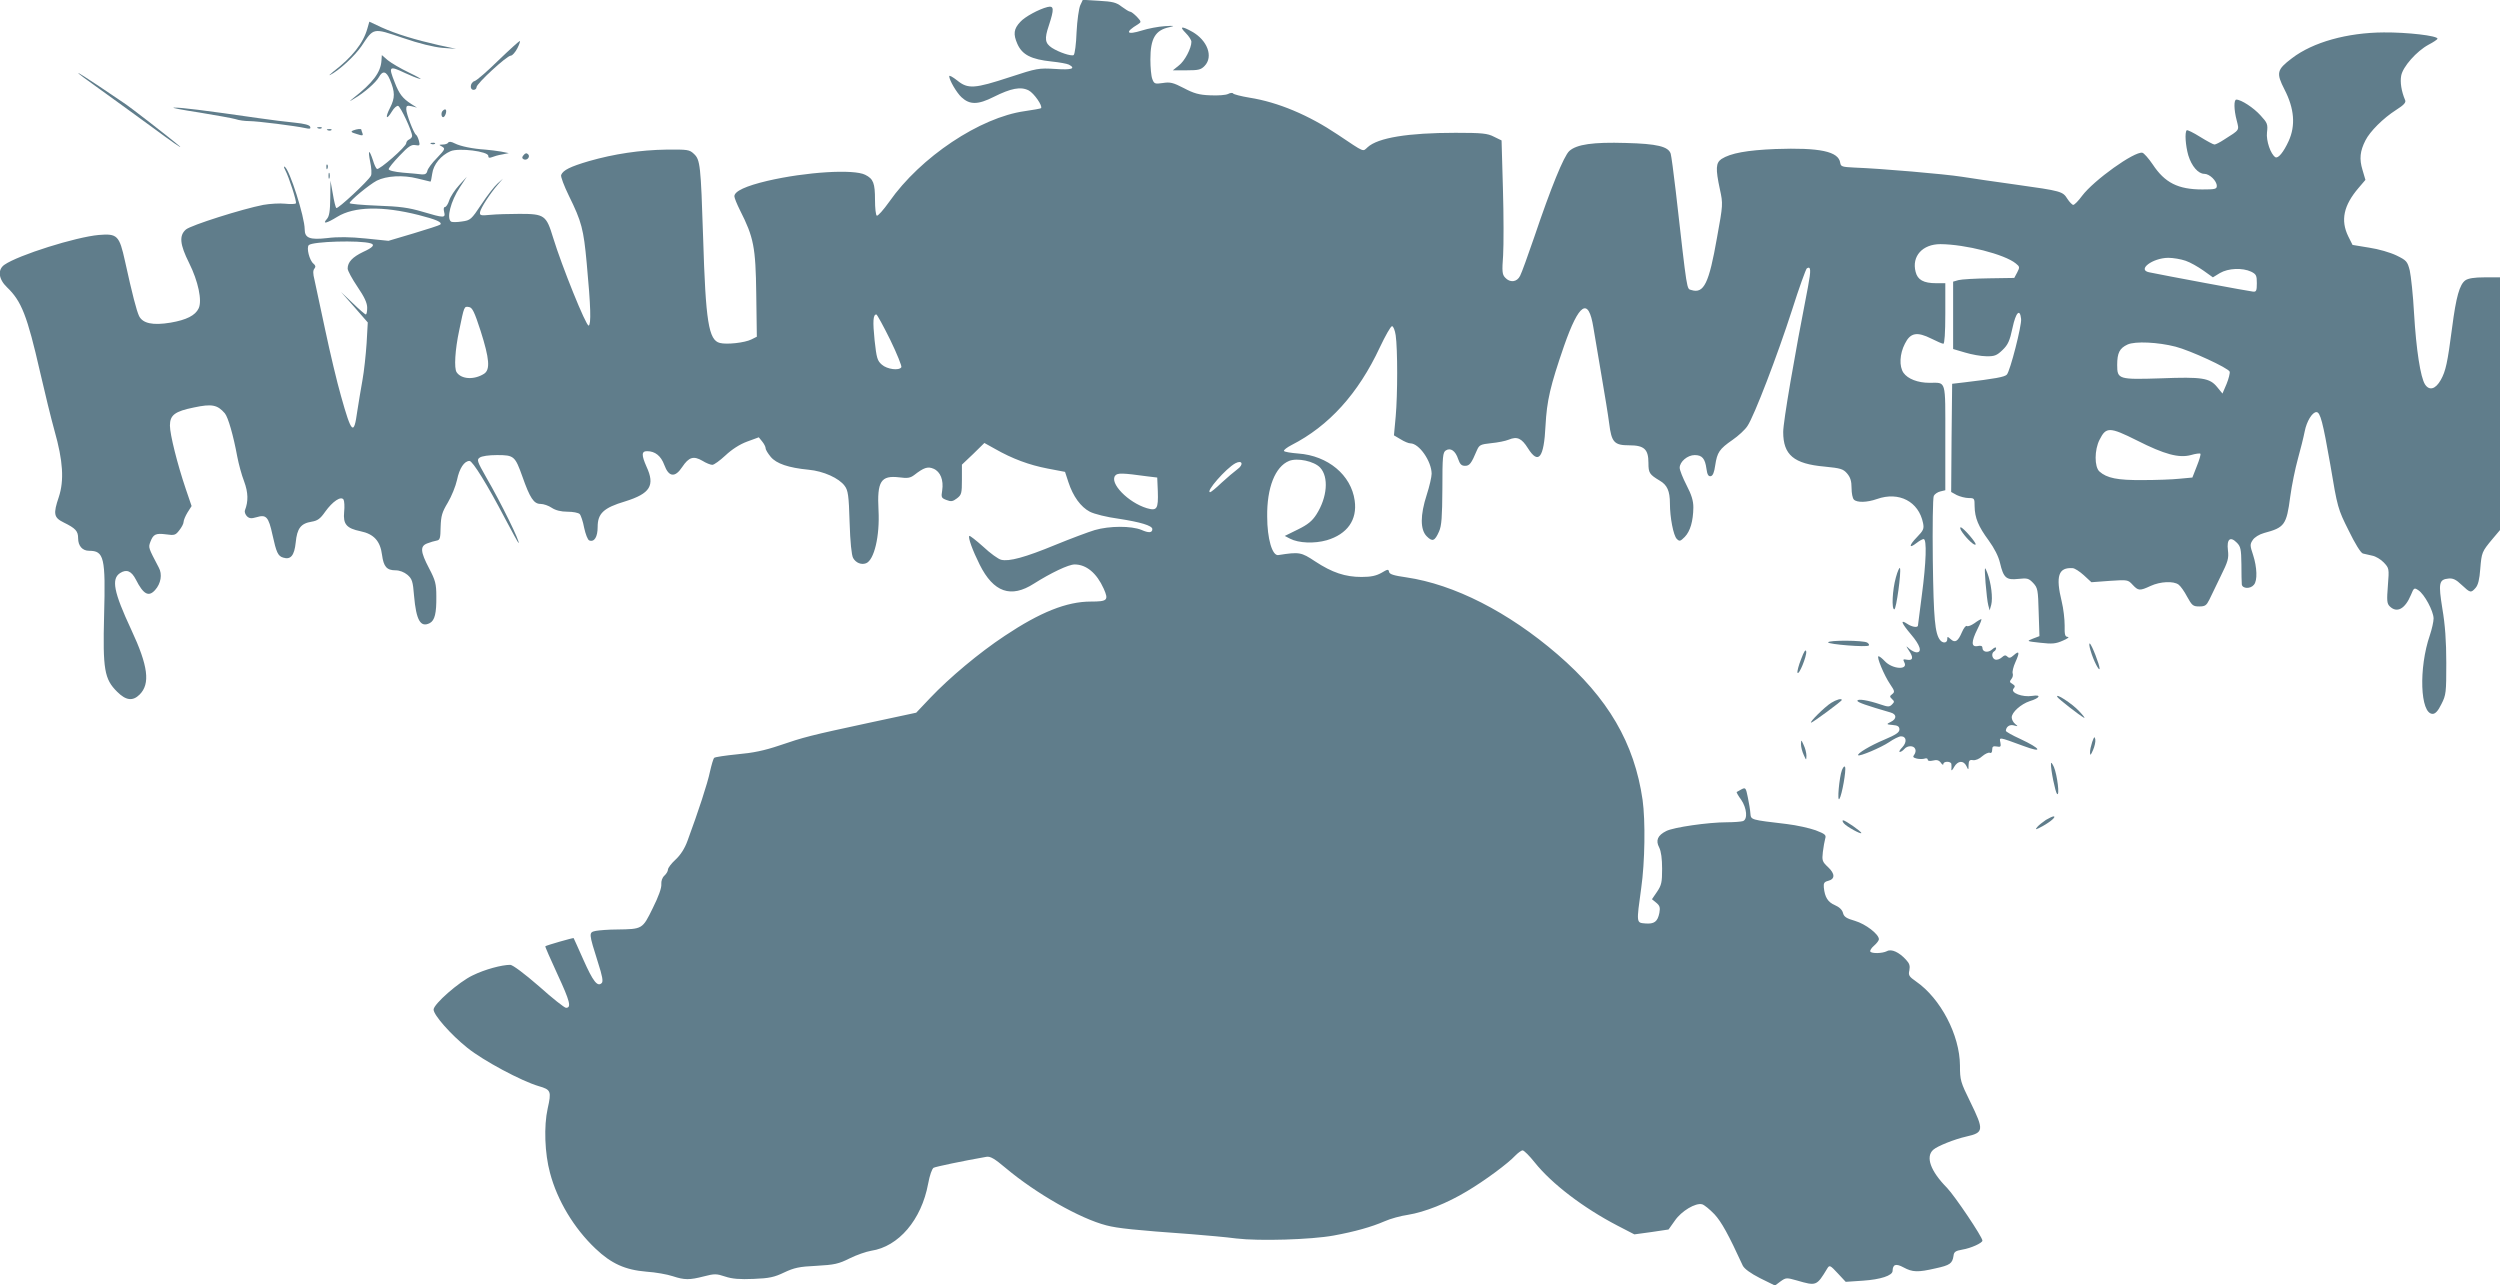 <?xml version="1.0" standalone="no"?>
<!DOCTYPE svg PUBLIC "-//W3C//DTD SVG 20010904//EN"
 "http://www.w3.org/TR/2001/REC-SVG-20010904/DTD/svg10.dtd">
<svg version="1.0" xmlns="http://www.w3.org/2000/svg"
 width="1280pt" height="658pt" viewBox="0 0 1280 658"
 preserveAspectRatio="xMidYMid meet">
<g transform="translate(0,658) scale(0.1,-0.1)"
fill="#607d8b" stroke="none">
<path d="M5531 6553 c-7 -15 -16 -77 -19 -138 -2 -60 -9 -113 -15 -117 -12 -7
-75 14 -111 37 -36 24 -39 46 -16 114 28 86 27 103 -7 95 -44 -11 -116 -50
-139 -76 -34 -36 -37 -63 -15 -113 25 -56 71 -79 176 -90 39 -4 78 -11 88 -16
37 -20 14 -28 -70 -22 -85 5 -93 4 -233 -42 -180 -59 -214 -62 -269 -17 -23
18 -41 28 -41 22 0 -20 38 -85 63 -108 42 -39 84 -39 165 2 88 44 138 54 179
33 27 -14 73 -80 63 -91 -3 -2 -40 -9 -83 -15 -229 -32 -534 -235 -694 -464
-30 -42 -59 -75 -64 -71 -5 3 -9 39 -9 80 0 86 -8 108 -50 129 -59 30 -303 15
-501 -31 -110 -26 -169 -53 -169 -79 0 -8 13 -40 29 -72 70 -138 80 -188 83
-428 l3 -219 -28 -14 c-34 -17 -126 -27 -161 -18 -58 14 -73 109 -86 539 -12
373 -15 399 -47 429 -23 22 -32 23 -141 22 -134 -2 -268 -22 -397 -59 -95 -28
-132 -46 -142 -71 -3 -8 15 -56 40 -107 65 -132 75 -170 91 -345 21 -223 23
-314 10 -319 -13 -4 -138 306 -182 450 -35 115 -44 122 -172 122 -52 0 -120
-2 -150 -5 -50 -5 -55 -3 -52 15 4 21 51 94 91 140 l26 30 -28 -25 c-16 -14
-53 -62 -82 -106 -52 -78 -56 -82 -100 -88 -25 -4 -49 -4 -55 -1 -25 16 -3
104 45 177 l35 53 -39 -43 c-22 -24 -45 -59 -51 -78 -6 -19 -16 -34 -22 -34
-6 0 -8 -10 -4 -25 8 -32 0 -32 -111 1 -71 21 -116 27 -230 31 -79 3 -143 9
-143 13 0 12 101 95 139 115 50 25 135 30 209 11 35 -9 65 -16 66 -16 2 0 6
19 9 41 6 47 45 94 94 115 42 18 193 -1 193 -24 0 -10 5 -12 18 -7 9 4 33 11
52 14 l35 7 -40 8 c-22 4 -58 8 -80 10 -64 4 -128 17 -157 32 -17 9 -29 10
-33 4 -3 -6 -16 -10 -28 -10 -21 -1 -21 -1 -3 -11 17 -10 14 -15 -27 -58 -25
-25 -47 -55 -49 -66 -3 -14 -11 -19 -28 -18 -14 2 -58 6 -97 9 -43 4 -73 11
-73 18 0 6 25 37 56 69 45 48 61 58 81 54 22 -4 24 -2 18 22 -4 14 -10 28 -15
31 -12 8 -50 107 -50 131 0 18 4 20 28 15 l27 -7 -30 19 c-43 28 -61 50 -84
110 -33 83 -29 87 53 48 28 -13 62 -27 76 -30 14 -4 -11 11 -55 32 -44 21 -93
50 -110 64 l-30 26 -2 -29 c-4 -60 -44 -113 -145 -192 -23 -19 -22 -19 7 -1
50 29 110 82 125 109 19 35 38 31 56 -12 27 -64 27 -94 1 -145 -27 -53 -19
-66 10 -18 10 17 24 29 31 28 13 -3 72 -130 72 -154 0 -7 -7 -14 -15 -18 -8
-3 -15 -12 -15 -19 0 -18 -139 -139 -150 -132 -5 3 -14 22 -20 43 -20 60 -27
57 -15 -5 7 -32 9 -65 4 -73 -13 -26 -170 -172 -177 -165 -4 3 -12 36 -18 73
l-12 67 -1 -89 c-1 -68 -5 -94 -18 -108 -24 -27 -1 -22 54 12 86 53 231 56
417 9 90 -23 122 -37 110 -49 -5 -4 -67 -24 -137 -45 l-128 -38 -117 12 c-80
8 -142 9 -197 2 -89 -10 -115 0 -115 45 0 63 -77 305 -102 320 -6 4 -5 -3 2
-16 20 -38 60 -162 55 -171 -3 -4 -28 -5 -55 -2 -27 3 -78 0 -112 -6 -108 -21
-370 -104 -396 -126 -36 -31 -31 -77 16 -171 47 -94 68 -194 49 -233 -17 -36
-62 -59 -144 -73 -91 -15 -142 -4 -161 34 -13 28 -34 108 -72 281 -29 131 -39
142 -134 134 -116 -10 -413 -103 -484 -153 -35 -25 -30 -73 14 -115 74 -71
103 -144 169 -433 24 -105 57 -240 74 -301 44 -155 50 -255 22 -340 -29 -86
-26 -105 25 -130 61 -30 74 -44 74 -81 0 -39 22 -64 56 -64 77 0 85 -34 77
-330 -7 -277 1 -327 67 -392 45 -45 80 -49 115 -14 55 55 44 146 -43 332 -90
193 -103 260 -57 290 33 21 58 11 81 -34 38 -75 65 -90 98 -53 30 33 38 81 19
115 -54 103 -54 102 -43 132 15 39 27 45 81 38 42 -6 48 -4 67 21 12 15 22 34
22 43 0 8 9 30 20 48 l21 33 -30 88 c-43 127 -81 279 -81 324 0 54 25 73 124
93 90 19 119 14 157 -30 17 -20 44 -114 64 -223 7 -36 22 -93 35 -126 21 -57
22 -102 4 -148 -3 -8 2 -21 10 -30 13 -12 22 -13 50 -5 49 15 61 2 81 -90 20
-91 28 -109 55 -117 38 -12 57 10 64 77 7 73 26 98 82 107 30 5 44 15 69 51
38 53 81 82 94 62 4 -7 6 -36 3 -63 -6 -63 12 -84 84 -99 68 -14 101 -50 110
-121 8 -60 24 -79 69 -79 21 0 44 -9 61 -23 24 -21 28 -33 34 -108 11 -125 33
-164 81 -139 25 14 34 50 33 137 0 64 -5 82 -37 143 -45 86 -47 114 -9 128 15
6 36 12 47 14 18 3 20 12 21 70 2 57 7 75 37 125 19 32 40 84 47 116 12 59 37
97 64 97 16 0 92 -123 183 -297 36 -68 66 -123 68 -123 11 0 -90 206 -165 335
-47 83 -50 91 -34 102 11 8 47 13 89 13 87 0 92 -5 130 -111 38 -108 58 -139
92 -139 16 0 42 -9 58 -20 20 -13 47 -20 81 -20 27 0 55 -5 62 -12 6 -6 17
-38 23 -71 7 -32 18 -61 26 -64 26 -10 43 18 43 69 0 69 30 98 141 131 128 40
154 81 109 178 -26 59 -26 79 3 79 41 0 71 -24 88 -70 23 -63 55 -67 92 -11
34 51 58 58 103 32 19 -12 42 -21 51 -21 9 0 39 22 67 48 33 31 73 57 111 71
l60 22 17 -21 c10 -12 18 -28 18 -35 0 -8 12 -27 26 -44 29 -35 91 -56 194
-66 76 -7 156 -43 185 -83 17 -23 21 -48 25 -187 3 -100 10 -168 18 -182 14
-25 42 -36 66 -27 42 16 71 140 64 271 -8 149 12 180 106 169 43 -6 57 -3 77
12 49 38 69 45 99 32 35 -15 52 -58 44 -111 -6 -36 -4 -39 22 -49 23 -9 32 -8
53 8 24 18 26 26 26 96 l0 77 58 55 57 56 54 -30 c89 -51 176 -83 270 -101
l89 -17 17 -52 c24 -74 64 -128 110 -152 23 -12 88 -28 148 -36 110 -17 172
-35 172 -53 0 -19 -18 -21 -56 -4 -52 21 -163 21 -239 -1 -33 -10 -124 -44
-202 -76 -155 -64 -237 -86 -277 -76 -14 3 -56 33 -92 67 -37 33 -69 58 -71
55 -8 -7 17 -75 53 -147 71 -142 160 -173 278 -97 87 55 177 98 208 98 60 0
113 -44 149 -124 26 -59 20 -66 -66 -66 -124 0 -260 -55 -440 -175 -133 -88
-284 -215 -382 -318 l-72 -76 -238 -51 c-307 -66 -337 -74 -463 -117 -77 -26
-135 -38 -215 -45 -60 -6 -114 -14 -118 -18 -5 -4 -14 -36 -22 -71 -12 -59
-60 -205 -115 -354 -14 -39 -36 -73 -61 -96 -22 -20 -39 -43 -39 -51 0 -8 -8
-22 -18 -31 -12 -11 -17 -28 -16 -44 2 -18 -14 -63 -44 -123 -53 -108 -52
-107 -183 -109 -42 0 -91 -4 -108 -7 -38 -8 -37 -10 11 -163 22 -68 27 -96 19
-104 -22 -22 -45 9 -94 119 -26 59 -49 109 -50 111 -3 2 -140 -37 -145 -42 -2
-1 27 -67 63 -145 63 -136 72 -170 43 -170 -8 0 -70 49 -138 110 -76 66 -134
109 -147 110 -44 0 -130 -23 -193 -54 -70 -33 -200 -147 -200 -175 0 -28 88
-128 173 -196 82 -66 277 -170 365 -196 63 -18 66 -26 46 -115 -20 -90 -15
-230 12 -329 37 -141 123 -284 233 -388 81 -77 152 -109 261 -118 47 -3 107
-14 134 -23 61 -20 86 -20 160 -1 54 14 64 14 109 -1 36 -12 74 -15 145 -12
81 3 107 9 157 33 51 24 77 30 165 34 92 5 114 10 170 38 36 18 86 35 110 39
141 21 258 159 292 343 8 44 20 77 28 82 12 6 150 35 270 56 20 4 42 -9 100
-58 155 -130 379 -258 515 -293 58 -15 143 -24 435 -45 74 -6 178 -15 230 -22
117 -14 383 -6 498 15 109 20 194 44 261 73 29 13 83 28 119 33 87 14 202 60
303 121 91 54 210 142 248 183 14 14 30 26 37 26 7 0 35 -28 62 -62 88 -110
250 -233 423 -323 l87 -45 88 12 87 13 32 45 c34 50 107 93 140 84 11 -3 39
-26 63 -51 36 -39 71 -102 145 -263 8 -16 39 -39 88 -64 l77 -38 28 21 c28 20
31 20 84 5 100 -29 101 -29 156 62 11 18 15 16 53 -25 l41 -44 89 6 c89 6 151
26 151 50 1 34 17 39 56 18 46 -25 73 -26 164 -5 74 16 86 25 92 64 2 20 10
26 45 32 44 7 103 34 103 46 0 19 -141 228 -181 270 -85 86 -111 159 -71 195
21 19 108 54 170 68 89 20 91 32 20 177 -50 102 -53 111 -53 187 -1 155 -99
343 -225 430 -36 25 -40 32 -34 57 4 23 1 35 -18 55 -35 38 -74 56 -97 43 -24
-12 -78 -13 -85 -2 -3 5 6 19 19 30 14 12 25 27 25 33 0 26 -68 78 -122 94
-45 13 -57 21 -62 41 -4 16 -19 30 -42 40 -35 15 -51 40 -56 90 -2 22 2 29 22
34 36 9 36 36 0 70 -30 28 -32 34 -27 78 3 26 9 57 12 68 6 19 0 24 -49 43
-31 11 -97 26 -148 32 -186 22 -183 21 -186 54 -1 17 -7 54 -13 82 -10 50 -12
52 -32 42 -12 -7 -23 -13 -25 -14 -2 -2 8 -20 23 -40 29 -43 34 -100 9 -109
-9 -3 -46 -6 -82 -6 -96 0 -275 -26 -311 -45 -44 -22 -55 -48 -36 -84 10 -20
15 -58 15 -109 0 -69 -3 -84 -26 -118 l-26 -38 22 -18 c18 -15 21 -24 16 -52
-9 -45 -26 -58 -73 -54 -45 4 -45 0 -20 181 19 132 22 345 7 452 -42 290 -176
521 -436 745 -252 217 -529 358 -774 394 -64 9 -86 16 -88 28 -3 15 -7 14 -39
-5 -27 -15 -53 -21 -102 -21 -83 0 -150 22 -238 80 -71 47 -80 49 -188 32 -31
-5 -57 84 -57 197 -2 148 41 256 112 285 42 17 128 -1 159 -34 45 -48 37 -152
-19 -240 -22 -34 -44 -52 -95 -77 l-67 -33 27 -14 c44 -23 125 -26 188 -8 105
31 157 104 143 203 -18 131 -137 230 -289 241 -37 3 -70 8 -73 13 -2 5 15 18
38 30 192 98 342 263 453 501 28 59 55 107 62 108 7 0 15 -21 19 -47 10 -70
10 -303 0 -415 l-9 -97 34 -20 c19 -12 41 -21 50 -21 45 0 108 -91 109 -155 0
-16 -11 -65 -25 -108 -34 -105 -34 -179 0 -213 29 -29 41 -25 63 25 13 29 16
73 17 220 0 164 2 185 18 195 24 15 49 -2 63 -45 9 -26 17 -34 35 -34 23 0 32
11 61 80 12 27 18 30 73 36 33 3 73 11 90 18 43 18 66 7 98 -44 54 -86 82 -50
90 115 7 130 24 203 95 409 77 220 125 251 150 95 7 -43 26 -155 42 -249 16
-93 34 -203 39 -243 12 -97 26 -112 103 -112 76 0 98 -20 98 -90 0 -52 5 -59
58 -91 38 -22 52 -53 52 -117 0 -72 18 -164 35 -181 14 -14 18 -13 41 10 28
29 43 80 44 151 0 34 -9 64 -35 114 -19 37 -35 77 -35 89 0 31 40 65 77 65 38
0 53 -18 60 -70 4 -30 10 -40 22 -38 11 2 18 20 23 56 10 66 21 83 89 130 29
20 64 52 76 71 34 50 153 360 228 593 36 114 71 210 76 214 21 13 22 -9 6 -94
-70 -358 -127 -691 -127 -744 0 -117 54 -163 212 -177 82 -8 95 -12 115 -35
17 -20 23 -39 23 -75 0 -26 5 -52 12 -59 16 -16 67 -15 118 3 113 40 214 -13
236 -123 6 -29 2 -38 -31 -72 -42 -43 -43 -62 -2 -30 14 11 30 20 36 20 17 0
13 -120 -9 -286 -11 -82 -20 -152 -20 -156 0 -13 -30 -9 -55 8 -38 25 -30 4
20 -55 46 -54 58 -91 28 -91 -9 0 -25 8 -37 18 -19 17 -19 17 -3 -8 25 -36 22
-53 -8 -48 -21 4 -23 3 -15 -13 22 -41 -61 -36 -100 6 -13 14 -27 25 -32 25
-12 0 29 -99 60 -144 23 -34 24 -39 10 -50 -13 -10 -14 -13 -1 -25 13 -12 13
-15 0 -28 -13 -13 -20 -13 -58 0 -65 22 -119 31 -119 19 0 -8 46 -24 170 -60
32 -9 32 -33 1 -48 -24 -12 -24 -13 10 -16 26 -2 34 -8 34 -23 0 -15 -18 -27
-77 -52 -72 -30 -142 -72 -134 -80 7 -7 116 39 158 67 23 16 51 30 61 30 28 0
32 -29 7 -56 -13 -13 -19 -24 -13 -24 6 0 16 7 23 15 16 19 49 19 56 0 4 -8 1
-21 -5 -29 -9 -11 -6 -15 13 -20 13 -3 32 -3 40 0 9 3 16 1 16 -5 0 -7 10 -9
27 -5 19 5 30 2 40 -11 7 -11 13 -13 13 -7 0 16 40 15 41 0 1 -7 1 -20 0 -28
-1 -8 6 -3 14 13 19 33 48 35 63 5 10 -22 11 -22 11 5 1 23 5 28 23 25 13 -2
33 7 47 20 14 12 31 20 38 18 8 -4 13 2 13 15 0 17 5 20 23 17 20 -4 23 -1 19
20 -6 29 -11 30 117 -17 104 -39 93 -15 -16 36 -40 18 -73 37 -73 41 1 21 19
34 41 28 22 -6 23 -6 7 7 -10 8 -18 23 -18 34 0 26 47 68 92 83 53 16 62 35
13 27 -50 -8 -113 16 -96 37 10 11 8 16 -5 24 -15 8 -16 13 -6 25 7 8 10 21 7
29 -3 8 3 34 14 58 23 51 20 61 -9 35 -16 -14 -23 -16 -32 -7 -9 9 -16 8 -29
-4 -10 -9 -25 -14 -34 -11 -17 7 -20 33 -5 42 6 3 10 11 10 17 0 6 -9 3 -20
-7 -21 -19 -50 -14 -50 8 0 10 -8 13 -25 9 -33 -6 -33 22 0 88 14 28 23 50 19
50 -3 0 -19 -9 -35 -21 -16 -11 -33 -18 -39 -14 -5 3 -16 -11 -25 -32 -20 -47
-35 -56 -57 -36 -17 15 -18 15 -18 0 0 -20 -23 -22 -37 -4 -26 34 -33 108 -37
407 -2 173 0 322 5 331 4 9 20 20 34 23 l25 6 0 269 c0 303 6 281 -81 281 -60
0 -111 20 -133 51 -23 33 -20 97 7 149 28 57 62 63 136 26 28 -14 55 -26 61
-26 6 0 10 55 10 155 l0 155 -47 0 c-64 0 -95 17 -105 58 -21 80 35 142 127
142 128 -1 329 -52 386 -99 20 -16 21 -19 7 -46 l-15 -28 -129 -2 c-71 -1
-141 -5 -156 -9 l-28 -8 0 -173 0 -172 61 -18 c33 -10 82 -19 109 -19 42 -1
54 4 83 32 28 27 37 47 51 113 17 80 38 102 44 46 4 -32 -56 -267 -73 -285
-11 -12 -59 -21 -220 -40 l-60 -7 -3 -277 -2 -277 29 -16 c17 -8 44 -15 61
-15 29 0 30 -2 30 -42 1 -60 19 -103 72 -175 29 -40 50 -81 58 -115 18 -77 32
-89 94 -82 46 5 53 3 76 -21 23 -25 25 -34 28 -150 l4 -122 -34 -13 c-33 -13
-33 -13 39 -21 61 -7 79 -5 115 11 24 10 35 19 25 19 -14 1 -17 10 -16 59 0
31 -6 86 -15 122 -32 131 -17 176 56 171 10 0 36 -17 57 -36 l39 -36 94 7 c91
6 93 6 117 -20 29 -31 36 -32 92 -6 50 23 117 26 143 7 10 -7 30 -35 44 -62
25 -45 30 -50 62 -50 30 0 37 5 52 35 9 19 35 73 58 120 37 75 42 90 37 133
-7 57 12 73 46 38 19 -19 22 -33 23 -109 0 -48 1 -95 2 -104 3 -23 45 -24 62
-2 19 21 16 90 -4 152 -16 48 -17 55 -2 77 9 14 33 29 58 36 105 28 115 41
134 186 8 60 26 146 39 193 13 47 29 110 35 141 10 52 39 99 60 99 20 0 33
-51 71 -268 37 -222 39 -228 94 -338 32 -66 62 -115 73 -118 9 -2 31 -7 48
-11 17 -3 44 -19 59 -35 27 -29 28 -30 21 -118 -6 -76 -5 -92 9 -106 37 -37
79 -14 109 58 15 37 17 38 38 24 31 -20 77 -106 78 -144 0 -17 -9 -56 -19 -86
-58 -168 -50 -403 14 -403 14 0 28 15 45 50 24 47 25 59 25 210 0 112 -6 196
-20 278 -21 132 -18 150 32 155 22 2 38 -5 67 -33 44 -41 47 -42 71 -15 13 15
20 43 24 98 7 84 8 87 63 153 l38 45 0 647 0 647 -78 0 c-54 0 -84 -5 -99 -15
-30 -21 -48 -86 -68 -241 -24 -184 -33 -224 -58 -269 -27 -48 -59 -57 -81 -23
-23 36 -45 177 -56 363 -5 94 -16 193 -22 220 -12 47 -17 52 -68 77 -31 15
-92 33 -140 40 l-85 14 -22 44 c-40 82 -24 158 53 248 l35 41 -15 51 c-17 56
-13 96 15 151 23 46 91 114 157 156 41 26 52 39 46 51 -19 45 -26 91 -20 124
8 46 79 126 140 159 25 13 46 27 46 31 0 15 -154 33 -275 32 -187 -1 -363 -50
-470 -132 -78 -59 -82 -75 -38 -161 50 -97 57 -184 21 -263 -26 -57 -54 -91
-68 -83 -24 15 -48 84 -43 127 5 42 2 49 -33 87 -35 39 -99 81 -124 81 -13 0
-13 -50 2 -107 13 -52 17 -46 -65 -98 -21 -14 -43 -25 -49 -25 -6 0 -39 18
-73 39 -35 22 -66 37 -69 34 -11 -11 -6 -79 8 -128 17 -56 51 -95 82 -95 27 0
64 -36 64 -62 0 -16 -9 -18 -74 -18 -124 0 -192 34 -254 128 -21 31 -45 58
-53 60 -41 8 -249 -141 -309 -221 -19 -26 -39 -46 -45 -46 -5 0 -19 14 -30 31
-24 38 -29 40 -265 73 -102 14 -225 32 -275 40 -89 14 -414 42 -550 47 -63 3
-70 5 -73 24 -8 59 -105 79 -332 71 -145 -6 -229 -21 -276 -51 -29 -20 -31
-49 -8 -156 16 -74 16 -77 -15 -247 -41 -234 -67 -288 -131 -268 -25 8 -20
-22 -80 505 -11 96 -23 183 -26 193 -12 37 -70 51 -230 55 -168 5 -251 -7
-289 -41 -28 -25 -95 -190 -180 -442 -32 -93 -64 -182 -72 -197 -16 -33 -52
-37 -77 -9 -15 16 -16 32 -10 114 3 52 3 205 -1 341 l-7 247 -39 19 c-33 17
-59 20 -197 20 -242 0 -397 -25 -450 -74 -26 -23 -11 -30 -153 65 -149 100
-306 166 -452 189 -43 7 -80 17 -83 21 -3 5 -15 4 -26 -2 -12 -6 -51 -9 -92
-7 -57 2 -84 10 -135 37 -54 28 -70 32 -107 26 -41 -6 -45 -4 -54 20 -6 14
-10 60 -10 101 0 107 25 150 98 165 30 7 25 8 -24 5 -33 -2 -86 -12 -117 -22
-80 -25 -90 -10 -20 32 17 11 17 13 -6 38 -14 14 -29 26 -34 26 -6 0 -25 12
-44 26 -28 22 -47 26 -117 30 l-82 5 -13 -28z m-3633 -1219 c23 -7 12 -21 -39
-44 -54 -26 -79 -52 -79 -85 0 -11 23 -53 50 -93 36 -53 50 -83 50 -108 0 -19
-3 -34 -7 -34 -4 0 -34 26 -67 58 l-60 57 69 -78 68 -78 -6 -107 c-4 -59 -13
-143 -21 -187 -8 -44 -20 -117 -27 -162 -17 -125 -29 -114 -83 79 -20 69 -56
221 -81 339 -25 118 -50 234 -55 257 -8 31 -8 48 0 57 7 9 6 16 -5 25 -21 17
-37 82 -24 95 19 19 262 26 317 9z m9292 -89 c24 -8 64 -31 91 -50 l49 -35 36
22 c43 25 115 28 160 7 26 -13 29 -20 29 -59 0 -39 -3 -45 -20 -43 -16 1 -456
83 -532 99 -62 13 18 73 98 74 26 0 66 -7 89 -15z m-8729 -360 c45 -142 50
-198 17 -219 -51 -32 -116 -28 -140 8 -14 20 -8 116 13 214 26 126 25 124 50
120 17 -2 28 -24 60 -123z m2097 -45 c35 -72 60 -135 57 -140 -11 -19 -73 -11
-100 13 -23 20 -27 33 -37 124 -10 98 -8 133 9 133 4 -1 36 -59 71 -130z
m6581 -35 c74 -19 270 -109 277 -128 2 -7 -5 -36 -16 -63 l-21 -49 -27 33
c-38 47 -77 53 -287 45 -218 -7 -225 -5 -225 68 0 62 12 86 53 105 39 18 157
12 246 -11z m-198 -480 c142 -72 215 -91 276 -75 24 7 46 10 49 7 3 -3 -5 -31
-18 -63 l-23 -59 -65 -6 c-36 -4 -121 -7 -190 -7 -129 -1 -183 10 -221 44 -26
24 -26 111 1 163 33 66 51 66 191 -4z m-4606 -148 c-16 -12 -53 -43 -81 -69
-28 -27 -54 -48 -58 -48 -26 0 81 122 129 148 36 19 44 -7 10 -31z m-460 -36
l50 -6 3 -70 c3 -91 -4 -102 -56 -87 -96 29 -193 129 -162 167 12 14 34 14
165 -4z"/>
<path d="M1881 6434 c-21 -75 -77 -146 -176 -222 -16 -13 -23 -20 -15 -16 47
24 126 97 161 148 63 95 57 94 211 42 84 -29 159 -47 203 -51 l70 -5 -89 19
c-119 27 -218 57 -293 91 l-62 29 -10 -35z"/>
<path d="M6071 6411 c16 -16 29 -36 29 -45 0 -33 -34 -98 -64 -121 l-31 -25
71 0 c61 0 73 3 92 23 45 47 14 130 -63 174 -55 31 -69 29 -34 -6z"/>
<path d="M2552 6271 c-56 -55 -111 -103 -122 -106 -23 -7 -27 -45 -5 -45 8 0
15 6 15 14 0 18 155 161 175 161 8 0 23 17 34 38 10 20 16 37 12 37 -3 0 -53
-45 -109 -99z"/>
<path d="M400 6206 c0 -2 46 -37 103 -77 56 -40 181 -131 277 -201 96 -71 159
-115 140 -97 -37 33 -261 207 -289 224 -9 6 -64 43 -123 83 -60 40 -108 71
-108 68z"/>
<path d="M1020 6004 c85 -14 169 -29 186 -34 17 -6 48 -10 70 -10 41 0 239
-25 288 -36 22 -5 28 -4 24 7 -3 9 -29 16 -79 21 -41 4 -123 14 -184 23 -285
41 -398 55 -435 54 -14 -1 45 -12 130 -25z"/>
<path d="M2267 6013 c-10 -9 -8 -33 2 -33 5 0 11 9 14 20 5 20 -3 26 -16 13z"/>
<path d="M1628 5923 c7 -3 16 -2 19 1 4 3 -2 6 -13 5 -11 0 -14 -3 -6 -6z"/>
<path d="M1678 5913 c7 -3 16 -2 19 1 4 3 -2 6 -13 5 -11 0 -14 -3 -6 -6z"/>
<path d="M1808 5912 c-14 -6 -10 -10 18 -18 30 -10 34 -9 30 3 -3 8 -6 17 -6
19 0 6 -22 4 -42 -4z"/>
<path d="M2208 5843 c7 -3 16 -2 19 1 4 3 -2 6 -13 5 -11 0 -14 -3 -6 -6z"/>
<path d="M2681 5786 c-9 -10 -9 -16 -1 -21 17 -10 37 12 24 25 -8 8 -15 6 -23
-4z"/>
<path d="M1671 5724 c0 -11 3 -14 6 -6 3 7 2 16 -1 19 -3 4 -6 -2 -5 -13z"/>
<path d="M1682 5680 c0 -14 2 -19 5 -12 2 6 2 18 0 25 -3 6 -5 1 -5 -13z"/>
<path d="M10048 3853 c25 -35 61 -68 67 -61 7 6 -64 88 -76 88 -6 0 -2 -12 9
-27z"/>
<path d="M9707 3624 c-18 -64 -23 -164 -8 -164 10 0 36 191 29 211 -2 7 -12
-14 -21 -47z"/>
<path d="M10166 3596 c4 -49 10 -101 14 -115 l7 -26 8 28 c9 34 0 112 -20 164
-14 37 -15 35 -9 -51z"/>
<path d="M9360 3291 c0 -10 199 -26 208 -16 4 3 0 10 -8 15 -19 12 -200 13
-200 1z"/>
<path d="M10704 3248 c14 -49 45 -109 46 -91 0 19 -40 122 -50 128 -5 3 -3
-14 4 -37z"/>
<path d="M9222 3206 c-13 -32 -21 -64 -19 -70 7 -17 48 85 45 108 -3 14 -11 2
-26 -38z"/>
<path d="M10534 3011 c7 -11 111 -92 136 -106 8 -4 -3 11 -25 34 -36 39 -126
97 -111 72z"/>
<path d="M9375 2981 c-32 -20 -114 -101 -102 -101 8 0 157 110 157 116 0 10
-28 2 -55 -15z"/>
<path d="M10712 2781 c-6 -19 -12 -43 -11 -55 0 -16 4 -13 15 13 8 18 14 43
12 55 -3 17 -6 15 -16 -13z"/>
<path d="M9221 2770 c0 -14 6 -38 14 -55 13 -29 13 -29 14 -5 0 14 -6 39 -14
55 -13 29 -13 29 -14 5z"/>
<path d="M10501 2671 c-2 -30 22 -146 31 -156 15 -14 1 98 -16 138 -8 18 -15
26 -15 18z"/>
<path d="M9431 2638 c-14 -36 -26 -169 -13 -148 13 20 35 146 29 162 -3 8 -9
2 -16 -14z"/>
<path d="M10475 2382 c-16 -11 -37 -27 -45 -37 -12 -15 -7 -14 28 5 43 24 72
50 56 50 -5 0 -22 -8 -39 -18z"/>
<path d="M9441 2364 c13 -16 89 -58 89 -49 0 8 -82 65 -93 65 -5 0 -4 -7 4
-16z"/>
</g>
</svg>
